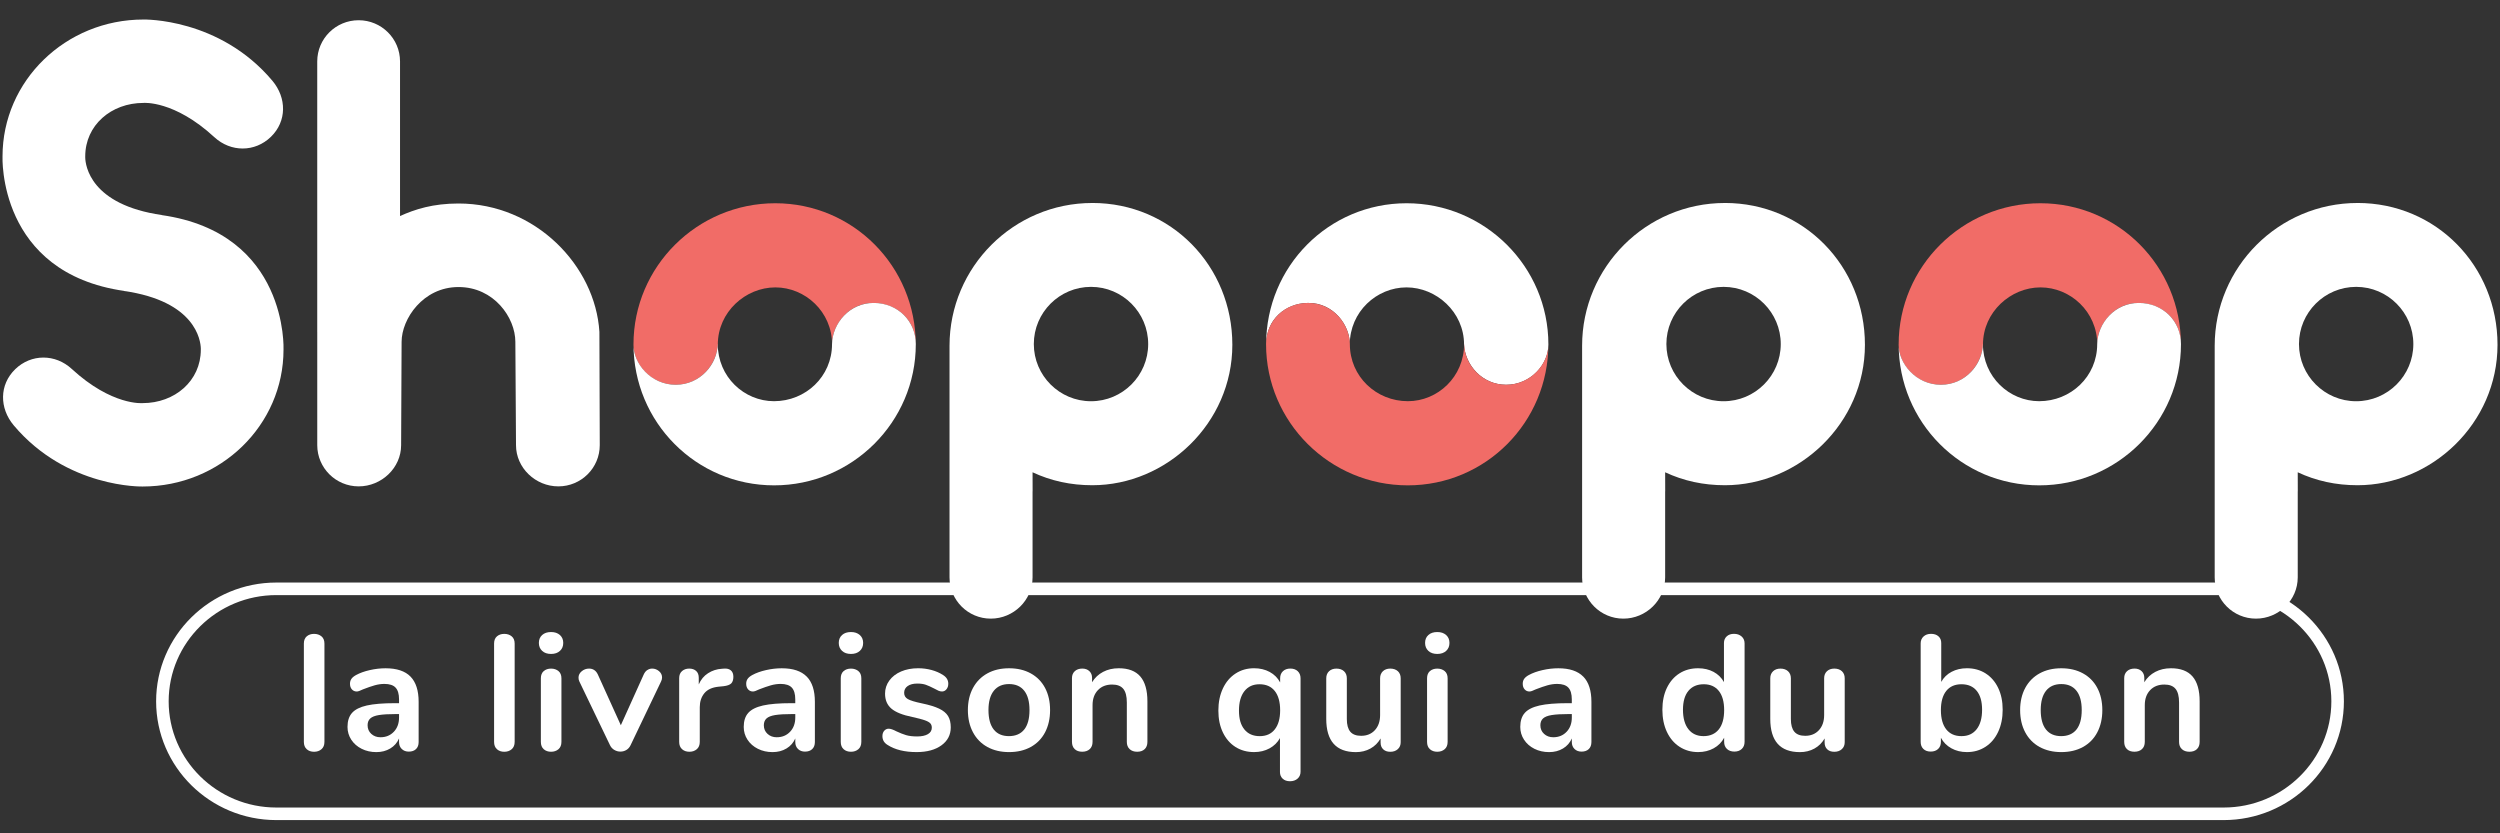 <?xml version="1.0" encoding="UTF-8"?>
<svg id="Calque_1" xmlns="http://www.w3.org/2000/svg" version="1.1" viewBox="0 0 1417.32 472.44">
  <rect x="0" y="0" width="1417.32" height="472.44" fill="#333333" stroke="none"/>
  <!-- Generator: Adobe Illustrator 29.2.1, SVG Export Plug-In . SVG Version: 2.1.0 Build 116)  -->
  <defs>
    <style>
      .st0 {
        fill: #f16c67;
      }

      .st1 {
        fill: #fff;
      }
    </style>
  </defs>
  <path class="st1" d="M1260.67,464.93H156.66c-37.58,0-68.15-30.2-68.15-67.33s30.57-67.34,68.15-67.34h1104.01c37.58,0,68.15,30.21,68.15,67.34s-30.57,67.33-68.15,67.33ZM156.66,337.38c-33.66,0-61.04,27.01-61.04,60.22s27.38,60.21,61.04,60.21h1104.01c33.66,0,61.04-27.01,61.04-60.21s-27.38-60.22-61.04-60.22H156.66Z"/>
  <path class="st1" d="M173.9,424.75c-1.09-.97-1.63-2.35-1.63-4.15v-55.74c0-1.8.54-3.17,1.63-4.1,1.09-.94,2.47-1.4,4.15-1.4s3.08.47,4.2,1.4c1.12.93,1.68,2.3,1.68,4.1v55.74c0,1.8-.56,3.19-1.68,4.15-1.12.97-2.51,1.45-4.2,1.45s-3.07-.48-4.15-1.45"/>
  <path class="st1" d="M223.29,414.85c1.96-2.08,2.94-4.77,2.94-8.07v-1.96h-1.68c-4.17,0-7.4.19-9.71.56-2.3.37-3.95,1.03-4.95,1.96-1,.93-1.49,2.21-1.49,3.82,0,2,.7,3.63,2.1,4.9,1.4,1.28,3.13,1.91,5.18,1.91,3.11,0,5.64-1.04,7.61-3.13M232.72,383.57c3.08,3.14,4.62,7.92,4.62,14.33v22.79c0,1.68-.49,3.01-1.48,3.97-1,.97-2.37,1.45-4.11,1.45-1.62,0-2.94-.49-3.97-1.49-1.03-1-1.55-2.3-1.55-3.92v-2.05c-1.05,2.43-2.72,4.33-4.99,5.69-2.28,1.37-4.9,2.05-7.89,2.05s-5.83-.62-8.31-1.87c-2.5-1.25-4.45-2.96-5.88-5.14-1.43-2.18-2.15-4.6-2.15-7.28,0-3.36.86-6.01,2.57-7.94,1.72-1.93,4.49-3.32,8.35-4.2,3.86-.87,9.19-1.31,15.97-1.31h2.33v-2.15c0-3.05-.65-5.27-1.96-6.67-1.3-1.4-3.42-2.1-6.34-2.1-1.81,0-3.64.27-5.51.79-1.87.53-4.08,1.3-6.63,2.29-1.62.81-2.79,1.22-3.54,1.22-1.12,0-2.05-.41-2.76-1.22-.72-.8-1.07-1.87-1.07-3.17,0-1.05.26-1.98.79-2.75.52-.78,1.42-1.52,2.66-2.2,2.18-1.19,4.78-2.12,7.8-2.8,3.02-.69,5.99-1.03,8.92-1.03,6.35,0,11.07,1.57,14.15,4.72"/>
  <path class="st1" d="M281.74,424.75c-1.09-.97-1.63-2.35-1.63-4.15v-55.74c0-1.8.54-3.17,1.63-4.1,1.09-.94,2.47-1.4,4.15-1.4s3.08.47,4.2,1.4c1.12.93,1.68,2.3,1.68,4.1v55.74c0,1.8-.56,3.19-1.68,4.15-1.12.97-2.51,1.45-4.2,1.45s-3.07-.48-4.15-1.45"/>
  <path class="st1" d="M308.26,424.75c-1.09-.97-1.63-2.35-1.63-4.16v-36.04c0-1.8.55-3.17,1.63-4.1,1.09-.94,2.47-1.4,4.15-1.4s3.08.47,4.2,1.4c1.12.93,1.68,2.3,1.68,4.1v36.04c0,1.81-.56,3.19-1.68,4.16-1.12.96-2.51,1.44-4.2,1.44s-3.07-.48-4.15-1.44M307.37,369.01c-1.25-1.15-1.87-2.66-1.87-4.53s.62-3.36,1.87-4.48c1.24-1.12,2.93-1.68,5.04-1.68s3.72.56,5,1.68c1.27,1.12,1.91,2.61,1.91,4.48s-.62,3.38-1.87,4.53c-1.25,1.15-2.93,1.73-5.04,1.73s-3.8-.57-5.04-1.73"/>
  <path class="st1" d="M366.99,379.88c.84-.56,1.76-.84,2.75-.84,1.43,0,2.73.49,3.87,1.45,1.15.97,1.73,2.16,1.73,3.6,0,.74-.19,1.49-.56,2.24l-17.28,36.13c-.56,1.19-1.35,2.08-2.38,2.71-1.03.62-2.16.93-3.41.93s-2.32-.31-3.41-.93c-1.09-.62-1.91-1.52-2.48-2.71l-17.37-36.13c-.31-.62-.47-1.34-.47-2.15,0-1.43.61-2.64,1.82-3.64,1.21-1,2.6-1.5,4.15-1.5,2.24,0,3.89,1.09,4.95,3.27l13.07,28.85,12.97-28.76c.51-1.12,1.17-1.96,2.01-2.52"/>
  <path class="st1" d="M414.37,380.07c.93.81,1.4,2.02,1.4,3.64s-.41,2.93-1.21,3.74c-.81.8-2.28,1.33-4.39,1.58l-2.8.28c-3.67.37-6.36,1.62-8.08,3.74-1.71,2.11-2.57,4.76-2.57,7.93v19.61c0,1.8-.56,3.19-1.68,4.15-1.12.97-2.52,1.45-4.2,1.45s-3.08-.48-4.15-1.45c-1.09-.97-1.64-2.35-1.64-4.15v-36.13c0-1.75.55-3.08,1.64-4.02,1.08-.94,2.44-1.4,4.05-1.4s2.93.45,3.93,1.35c.99.9,1.48,2.2,1.48,3.88v3.74c1.19-2.74,2.94-4.86,5.28-6.35,2.33-1.5,4.93-2.34,7.8-2.52l1.3-.09c1.62-.12,2.89.21,3.83,1.02"/>
  <path class="st1" d="M447.93,414.85c1.96-2.08,2.94-4.77,2.94-8.07v-1.96h-1.68c-4.17,0-7.4.19-9.71.56-2.3.37-3.95,1.03-4.95,1.96-.99.93-1.49,2.21-1.49,3.82,0,2,.7,3.63,2.1,4.9,1.4,1.28,3.13,1.91,5.18,1.91,3.12,0,5.65-1.04,7.61-3.13M457.36,383.57c3.08,3.14,4.62,7.92,4.62,14.33v22.79c0,1.68-.5,3.01-1.49,3.97-1,.97-2.37,1.45-4.11,1.45-1.62,0-2.94-.49-3.97-1.49s-1.54-2.3-1.54-3.92v-2.05c-1.06,2.43-2.73,4.33-5,5.69-2.28,1.37-4.9,2.05-7.89,2.05s-5.82-.62-8.31-1.87c-2.49-1.25-4.45-2.96-5.88-5.14-1.43-2.18-2.15-4.6-2.15-7.28,0-3.36.85-6.01,2.56-7.94,1.72-1.93,4.5-3.32,8.36-4.2,3.86-.87,9.18-1.31,15.96-1.31h2.34v-2.15c0-3.05-.65-5.27-1.96-6.67-1.31-1.4-3.43-2.1-6.35-2.1-1.81,0-3.64.27-5.51.79-1.86.53-4.07,1.3-6.63,2.29-1.62.81-2.79,1.22-3.54,1.22-1.12,0-2.05-.41-2.76-1.22-.72-.8-1.07-1.87-1.07-3.17,0-1.05.26-1.98.79-2.75.53-.78,1.42-1.52,2.66-2.2,2.18-1.19,4.78-2.12,7.79-2.8,3.03-.69,5.99-1.03,8.93-1.03,6.34,0,11.06,1.57,14.14,4.72"/>
  <path class="st1" d="M478.28,424.75c-1.09-.97-1.63-2.35-1.63-4.16v-36.04c0-1.8.55-3.17,1.63-4.1,1.09-.94,2.48-1.4,4.15-1.4s3.08.47,4.2,1.4c1.12.93,1.68,2.3,1.68,4.1v36.04c0,1.81-.56,3.19-1.68,4.16-1.12.96-2.51,1.44-4.2,1.44s-3.07-.48-4.15-1.44M477.39,369.01c-1.25-1.15-1.87-2.66-1.87-4.53s.62-3.36,1.87-4.48c1.24-1.12,2.93-1.68,5.04-1.68s3.72.56,5,1.68c1.27,1.12,1.91,2.61,1.91,4.48s-.62,3.38-1.87,4.53c-1.24,1.15-2.93,1.73-5.04,1.73s-3.8-.57-5.04-1.73"/>
  <path class="st1" d="M503.26,422.37c-2-1.19-2.99-2.86-2.99-5.04,0-1.25.34-2.26,1.02-3.04.69-.78,1.52-1.17,2.52-1.17,1.06,0,2.53.5,4.39,1.49,2,.94,3.81,1.65,5.46,2.15,1.65.5,3.75.75,6.3.75s4.65-.44,6.11-1.31c1.47-.87,2.2-2.08,2.2-3.64,0-1.06-.29-1.9-.89-2.52-.59-.62-1.65-1.2-3.17-1.73-1.53-.53-3.84-1.14-6.95-1.82-5.55-1.12-9.51-2.71-11.91-4.76-2.4-2.06-3.59-4.88-3.59-8.5,0-2.73.81-5.21,2.43-7.42,1.62-2.21,3.84-3.92,6.68-5.14,2.83-1.21,6.05-1.82,9.66-1.82,2.61,0,5.13.33,7.56.98,2.43.66,4.61,1.6,6.54,2.85,1.99,1.25,2.98,2.89,2.98,4.95,0,1.25-.34,2.29-1.02,3.13-.69.84-1.53,1.26-2.53,1.26-.68,0-1.35-.14-2-.42-.65-.29-1.48-.7-2.48-1.27-1.8-.93-3.36-1.63-4.67-2.1-1.31-.47-2.93-.7-4.86-.7-2.3,0-4.12.47-5.46,1.4-1.33.94-2,2.21-2,3.83s.68,2.74,2.05,3.55c1.37.8,4.02,1.62,7.93,2.43,4.17.87,7.44,1.86,9.81,2.99,2.36,1.12,4.06,2.52,5.09,4.2,1.03,1.68,1.54,3.83,1.54,6.44,0,4.24-1.76,7.63-5.28,10.18-3.52,2.55-8.2,3.83-14.05,3.83-6.79,0-12.27-1.34-16.44-4.02"/>
  <path class="st1" d="M580.66,413.59c1.99-2.49,2.99-6.16,2.99-11.02s-1-8.45-2.99-10.97c-1.99-2.52-4.85-3.78-8.59-3.78s-6.61,1.26-8.64,3.78c-2.02,2.52-3.04,6.18-3.04,10.97s1,8.53,2.99,11.02c1.99,2.49,4.85,3.74,8.59,3.74s6.69-1.24,8.68-3.74M559.79,423.49c-3.52-1.93-6.24-4.7-8.17-8.31-1.93-3.61-2.9-7.82-2.9-12.61s.97-8.98,2.9-12.56c1.93-3.57,4.65-6.33,8.17-8.26,3.51-1.93,7.61-2.89,12.28-2.89s8.76.96,12.28,2.89c3.52,1.93,6.23,4.68,8.13,8.26,1.9,3.59,2.84,7.77,2.84,12.56s-.95,8.99-2.84,12.61c-1.9,3.61-4.61,6.38-8.13,8.31-3.51,1.93-7.6,2.89-12.28,2.89s-8.76-.97-12.28-2.89"/>
  <path class="st1" d="M646.48,383.52c2.68,3.11,4.02,7.82,4.02,14.1v22.97c0,1.74-.51,3.11-1.54,4.1-1.03,1-2.45,1.5-4.25,1.5s-3.24-.5-4.3-1.5c-1.06-.99-1.58-2.36-1.58-4.1v-22.32c0-3.55-.67-6.13-2.01-7.75-1.34-1.62-3.44-2.43-6.31-2.43-3.36,0-6.05,1.05-8.07,3.17-2.02,2.12-3.04,4.95-3.04,8.5v20.82c0,1.74-.52,3.11-1.58,4.1-1.06,1-2.49,1.5-4.3,1.5s-3.22-.5-4.25-1.5c-1.03-.99-1.54-2.36-1.54-4.1v-36.13c0-1.62.53-2.93,1.58-3.92,1.06-.99,2.5-1.49,4.3-1.49,1.62,0,2.94.48,3.97,1.44,1.02.97,1.54,2.23,1.54,3.79v2.52c1.55-2.55,3.64-4.51,6.26-5.88,2.61-1.37,5.56-2.05,8.87-2.05,5.47,0,9.55,1.55,12.23,4.67"/>
  <path class="st1" d="M722.71,413.5c2.03-2.55,3.04-6.16,3.04-10.83s-1.01-8.37-3.04-10.92c-2.02-2.55-4.9-3.83-8.63-3.83s-6.54,1.31-8.59,3.92c-2.06,2.61-3.08,6.29-3.08,11.02s1.02,8.17,3.08,10.69c2.05,2.52,4.95,3.79,8.68,3.79s6.52-1.28,8.54-3.83M735.74,380.54c1.05,1,1.58,2.33,1.58,4.02v52.94c0,1.62-.56,2.93-1.68,3.92-1.12.99-2.56,1.49-4.3,1.49s-3.12-.48-4.15-1.45c-1.03-.97-1.54-2.23-1.54-3.78v-19.24c-1.37,2.49-3.35,4.44-5.93,5.84-2.58,1.4-5.5,2.1-8.73,2.1-3.98,0-7.5-.97-10.55-2.89-3.05-1.93-5.43-4.67-7.14-8.22-1.71-3.55-2.57-7.68-2.57-12.42s.86-8.91,2.57-12.56c1.71-3.64,4.11-6.46,7.19-8.45,3.08-2,6.58-2.99,10.5-2.99,3.3,0,6.24.7,8.83,2.1,2.58,1.4,4.55,3.38,5.93,5.93v-2.33c0-1.68.53-3.02,1.59-4.02,1.06-1,2.46-1.5,4.2-1.5s3.14.5,4.2,1.5"/>
  <path class="st1" d="M792.51,380.54c1.06,1,1.58,2.33,1.58,4.02v36.23c0,1.62-.54,2.93-1.63,3.92-1.09,1-2.5,1.5-4.25,1.5s-3.02-.47-4.02-1.4c-.99-.93-1.49-2.21-1.49-3.82v-2.34c-1.43,2.49-3.36,4.4-5.79,5.74-2.43,1.34-5.17,2.01-8.21,2.01-11.21,0-16.81-6.29-16.81-18.86v-22.97c0-1.68.53-3.02,1.58-4.02,1.06-1,2.46-1.5,4.21-1.5s3.23.5,4.29,1.5c1.06,1,1.59,2.33,1.59,4.02v23.06c0,3.24.65,5.63,1.96,7.19,1.3,1.55,3.36,2.33,6.16,2.33,3.24,0,5.84-1.08,7.8-3.22,1.96-2.15,2.94-5,2.94-8.55v-20.82c0-1.68.53-3.02,1.58-4.02,1.06-1,2.46-1.5,4.2-1.5s3.24.5,4.3,1.5"/>
  <path class="st1" d="M810.67,424.75c-1.09-.97-1.63-2.35-1.63-4.16v-36.04c0-1.8.55-3.17,1.63-4.1,1.09-.94,2.48-1.4,4.15-1.4s3.08.47,4.2,1.4c1.12.93,1.68,2.3,1.68,4.1v36.04c0,1.81-.56,3.19-1.68,4.16-1.12.96-2.51,1.44-4.2,1.44s-3.07-.48-4.15-1.44M809.79,369.01c-1.25-1.15-1.87-2.66-1.87-4.53s.62-3.36,1.87-4.48c1.24-1.12,2.93-1.68,5.04-1.68s3.72.56,5,1.68c1.27,1.12,1.91,2.61,1.91,4.48s-.62,3.38-1.87,4.53c-1.25,1.15-2.93,1.73-5.04,1.73s-3.8-.57-5.04-1.73"/>
  <path class="st1" d="M888.17,414.85c1.96-2.08,2.94-4.77,2.94-8.07v-1.96h-1.68c-4.17,0-7.4.19-9.71.56-2.3.37-3.95,1.03-4.95,1.96-.99.93-1.49,2.21-1.49,3.82,0,2,.7,3.63,2.1,4.9,1.4,1.28,3.13,1.91,5.18,1.91,3.12,0,5.65-1.04,7.61-3.13M897.6,383.57c3.08,3.14,4.62,7.92,4.62,14.33v22.79c0,1.68-.5,3.01-1.49,3.97-1,.97-2.37,1.45-4.11,1.45-1.62,0-2.94-.49-3.97-1.49-1.03-1-1.54-2.3-1.54-3.92v-2.05c-1.06,2.43-2.73,4.33-5,5.69-2.28,1.37-4.9,2.05-7.89,2.05s-5.82-.62-8.31-1.87c-2.49-1.25-4.45-2.96-5.88-5.14-1.43-2.18-2.15-4.6-2.15-7.28,0-3.36.85-6.01,2.56-7.94,1.72-1.93,4.5-3.32,8.36-4.2,3.85-.87,9.18-1.31,15.96-1.31h2.34v-2.15c0-3.05-.66-5.27-1.96-6.67-1.31-1.4-3.43-2.1-6.35-2.1-1.81,0-3.64.27-5.51.79-1.86.53-4.07,1.3-6.63,2.29-1.62.81-2.79,1.22-3.54,1.22-1.12,0-2.05-.41-2.76-1.22-.72-.8-1.07-1.87-1.07-3.17,0-1.05.26-1.98.79-2.75.53-.78,1.42-1.52,2.66-2.2,2.18-1.19,4.77-2.12,7.79-2.8,3.03-.69,5.99-1.03,8.93-1.03,6.34,0,11.06,1.57,14.14,4.72"/>
  <path class="st1" d="M974.44,413.5c2.02-2.55,3.03-6.19,3.03-10.92s-1.01-8.36-3.03-10.88c-2.02-2.52-4.87-3.78-8.55-3.78s-6.63,1.25-8.68,3.74c-2.06,2.49-3.09,6.07-3.09,10.73s1.03,8.41,3.09,11.02c2.05,2.61,4.91,3.92,8.58,3.92s6.62-1.27,8.64-3.82M987.37,360.83c1.12,1,1.68,2.31,1.68,3.92v55.83c0,1.68-.54,3.03-1.59,4.02-1.05,1-2.46,1.5-4.2,1.5s-3.14-.5-4.2-1.5c-1.06-.99-1.59-2.33-1.59-4.02v-2.33c-1.37,2.56-3.34,4.55-5.93,5.98-2.58,1.43-5.53,2.15-8.83,2.15-3.92,0-7.42-1-10.5-2.99-3.09-1.99-5.48-4.8-7.2-8.45-1.71-3.64-2.56-7.83-2.56-12.56s.85-8.87,2.56-12.41c1.72-3.55,4.1-6.29,7.14-8.22,3.05-1.93,6.57-2.89,10.55-2.89,3.3,0,6.23.69,8.78,2.05,2.54,1.37,4.51,3.31,5.88,5.79v-22.13c0-1.55.51-2.82,1.55-3.78,1.02-.97,2.41-1.45,4.15-1.45s3.18.5,4.3,1.49"/>
  <path class="st1" d="M1044.24,380.54c1.06,1,1.58,2.33,1.58,4.02v36.23c0,1.62-.54,2.93-1.63,3.92-1.09,1-2.5,1.5-4.25,1.5s-3.02-.47-4.02-1.4c-.99-.93-1.49-2.21-1.49-3.82v-2.34c-1.43,2.49-3.36,4.4-5.79,5.74-2.43,1.34-5.17,2.01-8.21,2.01-11.21,0-16.81-6.29-16.81-18.86v-22.97c0-1.68.53-3.02,1.59-4.02,1.05-1,2.45-1.5,4.2-1.5s3.23.5,4.29,1.5c1.06,1,1.6,2.33,1.6,4.02v23.06c0,3.24.65,5.63,1.96,7.19,1.3,1.55,3.36,2.33,6.16,2.33,3.24,0,5.84-1.08,7.8-3.22,1.96-2.15,2.94-5,2.94-8.55v-20.82c0-1.68.53-3.02,1.58-4.02,1.06-1,2.46-1.5,4.2-1.5s3.24.5,4.3,1.5"/>
  <path class="st1" d="M1120.62,413.41c2.05-2.62,3.08-6.29,3.08-11.02s-1.02-8.25-3.04-10.73c-2.02-2.49-4.9-3.74-8.64-3.74s-6.61,1.26-8.63,3.78c-2.02,2.52-3.04,6.15-3.04,10.88s1.02,8.37,3.04,10.93c2.02,2.55,4.9,3.82,8.63,3.82s6.54-1.3,8.6-3.92M1125.66,381.75c3.05,1.93,5.43,4.67,7.14,8.21,1.72,3.55,2.57,7.69,2.57,12.42s-.85,8.91-2.57,12.56c-1.71,3.64-4.1,6.46-7.19,8.45-3.08,2-6.58,2.99-10.51,2.99-3.29,0-6.24-.72-8.81-2.15-2.59-1.43-4.57-3.42-5.94-5.98v2.33c0,1.68-.52,3.02-1.58,4.02-1.05,1-2.46,1.49-4.2,1.49s-3.12-.49-4.15-1.49c-1.03-1-1.54-2.33-1.54-4.02v-55.83c0-1.62.55-2.93,1.64-3.92,1.08-.99,2.5-1.49,4.24-1.49s3.15.46,4.2,1.4c1.06.93,1.58,2.21,1.58,3.83v22.03c1.37-2.49,3.33-4.4,5.88-5.74,2.56-1.34,5.45-2.01,8.68-2.01,3.99,0,7.5.97,10.55,2.89"/>
  <path class="st1" d="M1177.2,413.59c1.99-2.49,2.99-6.16,2.99-11.02s-1-8.45-2.99-10.97c-1.99-2.52-4.85-3.78-8.59-3.78s-6.61,1.26-8.64,3.78c-2.02,2.52-3.03,6.18-3.03,10.97s1,8.53,2.99,11.02c1.99,2.49,4.86,3.74,8.59,3.74s6.69-1.24,8.68-3.74M1156.33,423.49c-3.52-1.93-6.24-4.7-8.17-8.31-1.93-3.61-2.89-7.82-2.89-12.61s.97-8.98,2.89-12.56c1.93-3.57,4.65-6.33,8.17-8.26,3.52-1.93,7.61-2.89,12.28-2.89s8.76.96,12.28,2.89c3.52,1.93,6.23,4.68,8.13,8.26,1.9,3.59,2.85,7.77,2.85,12.56s-.95,8.99-2.85,12.61c-1.9,3.61-4.61,6.38-8.13,8.31-3.51,1.93-7.6,2.89-12.28,2.89s-8.76-.97-12.28-2.89"/>
  <path class="st1" d="M1243.02,383.52c2.68,3.11,4.02,7.82,4.02,14.1v22.97c0,1.74-.51,3.11-1.54,4.1-1.03,1-2.45,1.5-4.25,1.5s-3.24-.5-4.3-1.5c-1.06-.99-1.58-2.36-1.58-4.1v-22.32c0-3.55-.67-6.13-2.01-7.75-1.34-1.62-3.44-2.43-6.31-2.43-3.36,0-6.05,1.05-8.07,3.17-2.02,2.12-3.04,4.95-3.04,8.5v20.82c0,1.74-.52,3.11-1.58,4.1-1.06,1-2.49,1.5-4.3,1.5s-3.22-.5-4.25-1.5c-1.03-.99-1.54-2.36-1.54-4.1v-36.13c0-1.62.53-2.93,1.58-3.92,1.06-.99,2.5-1.49,4.3-1.49,1.62,0,2.94.48,3.97,1.44,1.02.97,1.54,2.23,1.54,3.79v2.52c1.55-2.55,3.64-4.51,6.25-5.88,2.62-1.37,5.57-2.05,8.88-2.05,5.47,0,9.55,1.55,12.23,4.67"/>
  <path class="st1" d="M618.52,227.47c-17.88,0-32.42-14.54-32.42-32.42s14.54-32.42,32.42-32.42,32.42,14.54,32.42,32.42-14.54,32.42-32.42,32.42M619.27,115.08c-44.64,0-80.96,36.32-80.96,80.96v131.29c0,12.92,10.47,23.39,23.39,23.39s23.69-10.47,23.69-23.39v-48.78h.03l-.03-10.8c10.4,4.87,21.65,7.34,33.88,7.34,41.93,0,79.38-34.98,79.38-79.62s-34.74-80.4-79.38-80.4"/>
  <path class="st1" d="M977.14,227.47c-17.88,0-32.42-14.54-32.42-32.42s14.54-32.42,32.42-32.42,32.42,14.54,32.42,32.42-14.54,32.42-32.42,32.42M977.9,115.08c-44.64,0-80.96,36.32-80.96,80.96v131.29c0,12.92,10.47,23.39,23.38,23.39s23.7-10.47,23.7-23.39v-48.78h.03l-.03-10.8c10.4,4.87,21.65,7.34,33.88,7.34,41.93,0,79.38-34.98,79.38-79.62s-34.74-80.4-79.38-80.4"/>
  <path class="st1" d="M1335.77,227.47c-17.88,0-32.42-14.54-32.42-32.42s14.54-32.42,32.42-32.42,32.42,14.54,32.42,32.42-14.54,32.42-32.42,32.42M1336.53,115.08c-44.64,0-80.96,36.32-80.96,80.96v131.29c0,12.92,10.47,23.39,23.39,23.39s23.69-10.47,23.69-23.39v-48.78h.03l-.03-10.8c10.4,4.87,21.65,7.34,33.88,7.34,41.93,0,79.38-34.98,79.38-79.62s-34.74-80.4-79.38-80.4"/>
  <path class="st1" d="M179.86,188.14v64.24c0,12.9,10.51,23.36,23.47,23.36s24.08-10.46,24.08-23.36l.27-58.58c0-12.92,12.09-31.07,32.26-31.07s32.23,17.41,32.23,31.07l.37,58.58c0,12.9,11.05,23.36,24.01,23.36s23.47-10.46,23.47-23.36l-.2-64.24c-2.31-37.4-36.15-72.77-79.88-72.77-14.51,0-24.64,3.26-33.15,7.11V34.83c0-12.9-10.5-23.36-23.47-23.36s-23.47,10.46-23.47,23.36v153.31Z"/>
  <path class="st0" d="M519.12,195.27c.04-14.17-10.92-23.35-23.67-23.53-14.73-.2-24,13.09-23.71,23.66h0c0-18.75-15.31-32.47-32.17-32.47s-32.62,13.9-32.62,32.38v.03c-.61,11.46-10.12,22.79-23.88,22.79s-23.94-11.4-23.93-22.79v-.07c0-44.21,36.17-80.04,80.38-80.04s79.64,35.83,79.64,80.04h-.04Z"/>
  <path class="st1" d="M359.14,195.11c-.19,11.04,9.94,23.02,23.93,23.02s23.72-11.8,23.81-23.15h.03c0,18.75,15.03,32.47,31.89,32.47,17.88,0,32.9-13.9,32.9-32.38v-.03c.21-11.64,9.84-23.3,23.6-23.3s23.89,10.44,23.89,23.3v.07c0,44.21-36.13,80.05-80.34,80.05s-79.71-35.83-79.71-80.05h0Z"/>
  <path class="st1" d="M717.84,195.27c-.04-14.17,10.92-23.35,23.68-23.53,14.72-.2,23.99,13.09,23.7,23.66h0c0-18.75,15.31-32.47,32.17-32.47s32.62,13.9,32.62,32.38v.03c.61,11.46,10.12,22.79,23.88,22.79s23.94-11.4,23.93-22.79v-.07c0-44.21-36.17-80.04-80.38-80.04s-79.64,35.83-79.64,80.04h.04Z"/>
  <path class="st0" d="M877.82,195.11c.19,11.04-9.94,23.02-23.93,23.02s-23.72-11.8-23.81-23.15h-.03c0,18.75-15.02,32.47-31.89,32.47-17.88,0-32.89-13.9-32.89-32.38v-.03c-.22-11.64-9.85-23.3-23.61-23.3s-23.89,10.44-23.89,23.3v.07c0,44.21,36.13,80.05,80.35,80.05s79.7-35.83,79.7-80.05h0Z"/>
  <path class="st0" d="M1236.38,195.27c.04-14.17-10.92-23.35-23.67-23.53-14.73-.2-24,13.09-23.71,23.66h0c0-18.75-15.31-32.47-32.17-32.47s-32.62,13.9-32.62,32.38v.03c-.61,11.46-10.12,22.79-23.88,22.79s-23.94-11.4-23.93-22.79v-.07c0-44.21,36.17-80.04,80.38-80.04s79.64,35.83,79.64,80.04h-.04Z"/>
  <path class="st1" d="M1076.4,195.11c-.19,11.04,9.94,23.02,23.93,23.02s23.71-11.8,23.81-23.15h.03c0,18.75,15.03,32.47,31.89,32.47,17.88,0,32.9-13.9,32.9-32.38v-.03c.21-11.64,9.84-23.3,23.6-23.3s23.89,10.44,23.89,23.3v.07c0,44.21-36.13,80.05-80.34,80.05s-79.71-35.83-79.71-80.05h0Z"/>
  <path class="st1" d="M8.59,209.34c9.09-8.83,22.77-8.78,32.08-.19l-.02-.02c22.79,21.01,40.2,19.41,40.2,19.41,18.23,0,33-12.61,33-30.3v-.72c-.13-4.42-2.84-26.75-43.63-32.57h.33C-1.47,154.7,1.43,88.66,1.43,88.66,1.43,45.81,37.2,11.07,81.32,11.07c0,0,43-1.09,73.11,34.72,8.13,9.67,8.25,22.95-.84,31.78-9.09,8.83-22.76,8.78-32.08.19-22.79-21.01-40.19-19.41-40.19-19.41-18.23,0-33,12.61-33,30.3v.72c.12,4.42,2.84,26.75,43.62,32.57h-.32c72.02,10.25,69.11,76.29,69.11,76.29,0,42.85-35.77,77.59-79.88,77.59,0,0-43,1.09-73.11-34.72l.02.02c-8.13-9.67-8.25-22.95.84-31.78"/>
</svg>